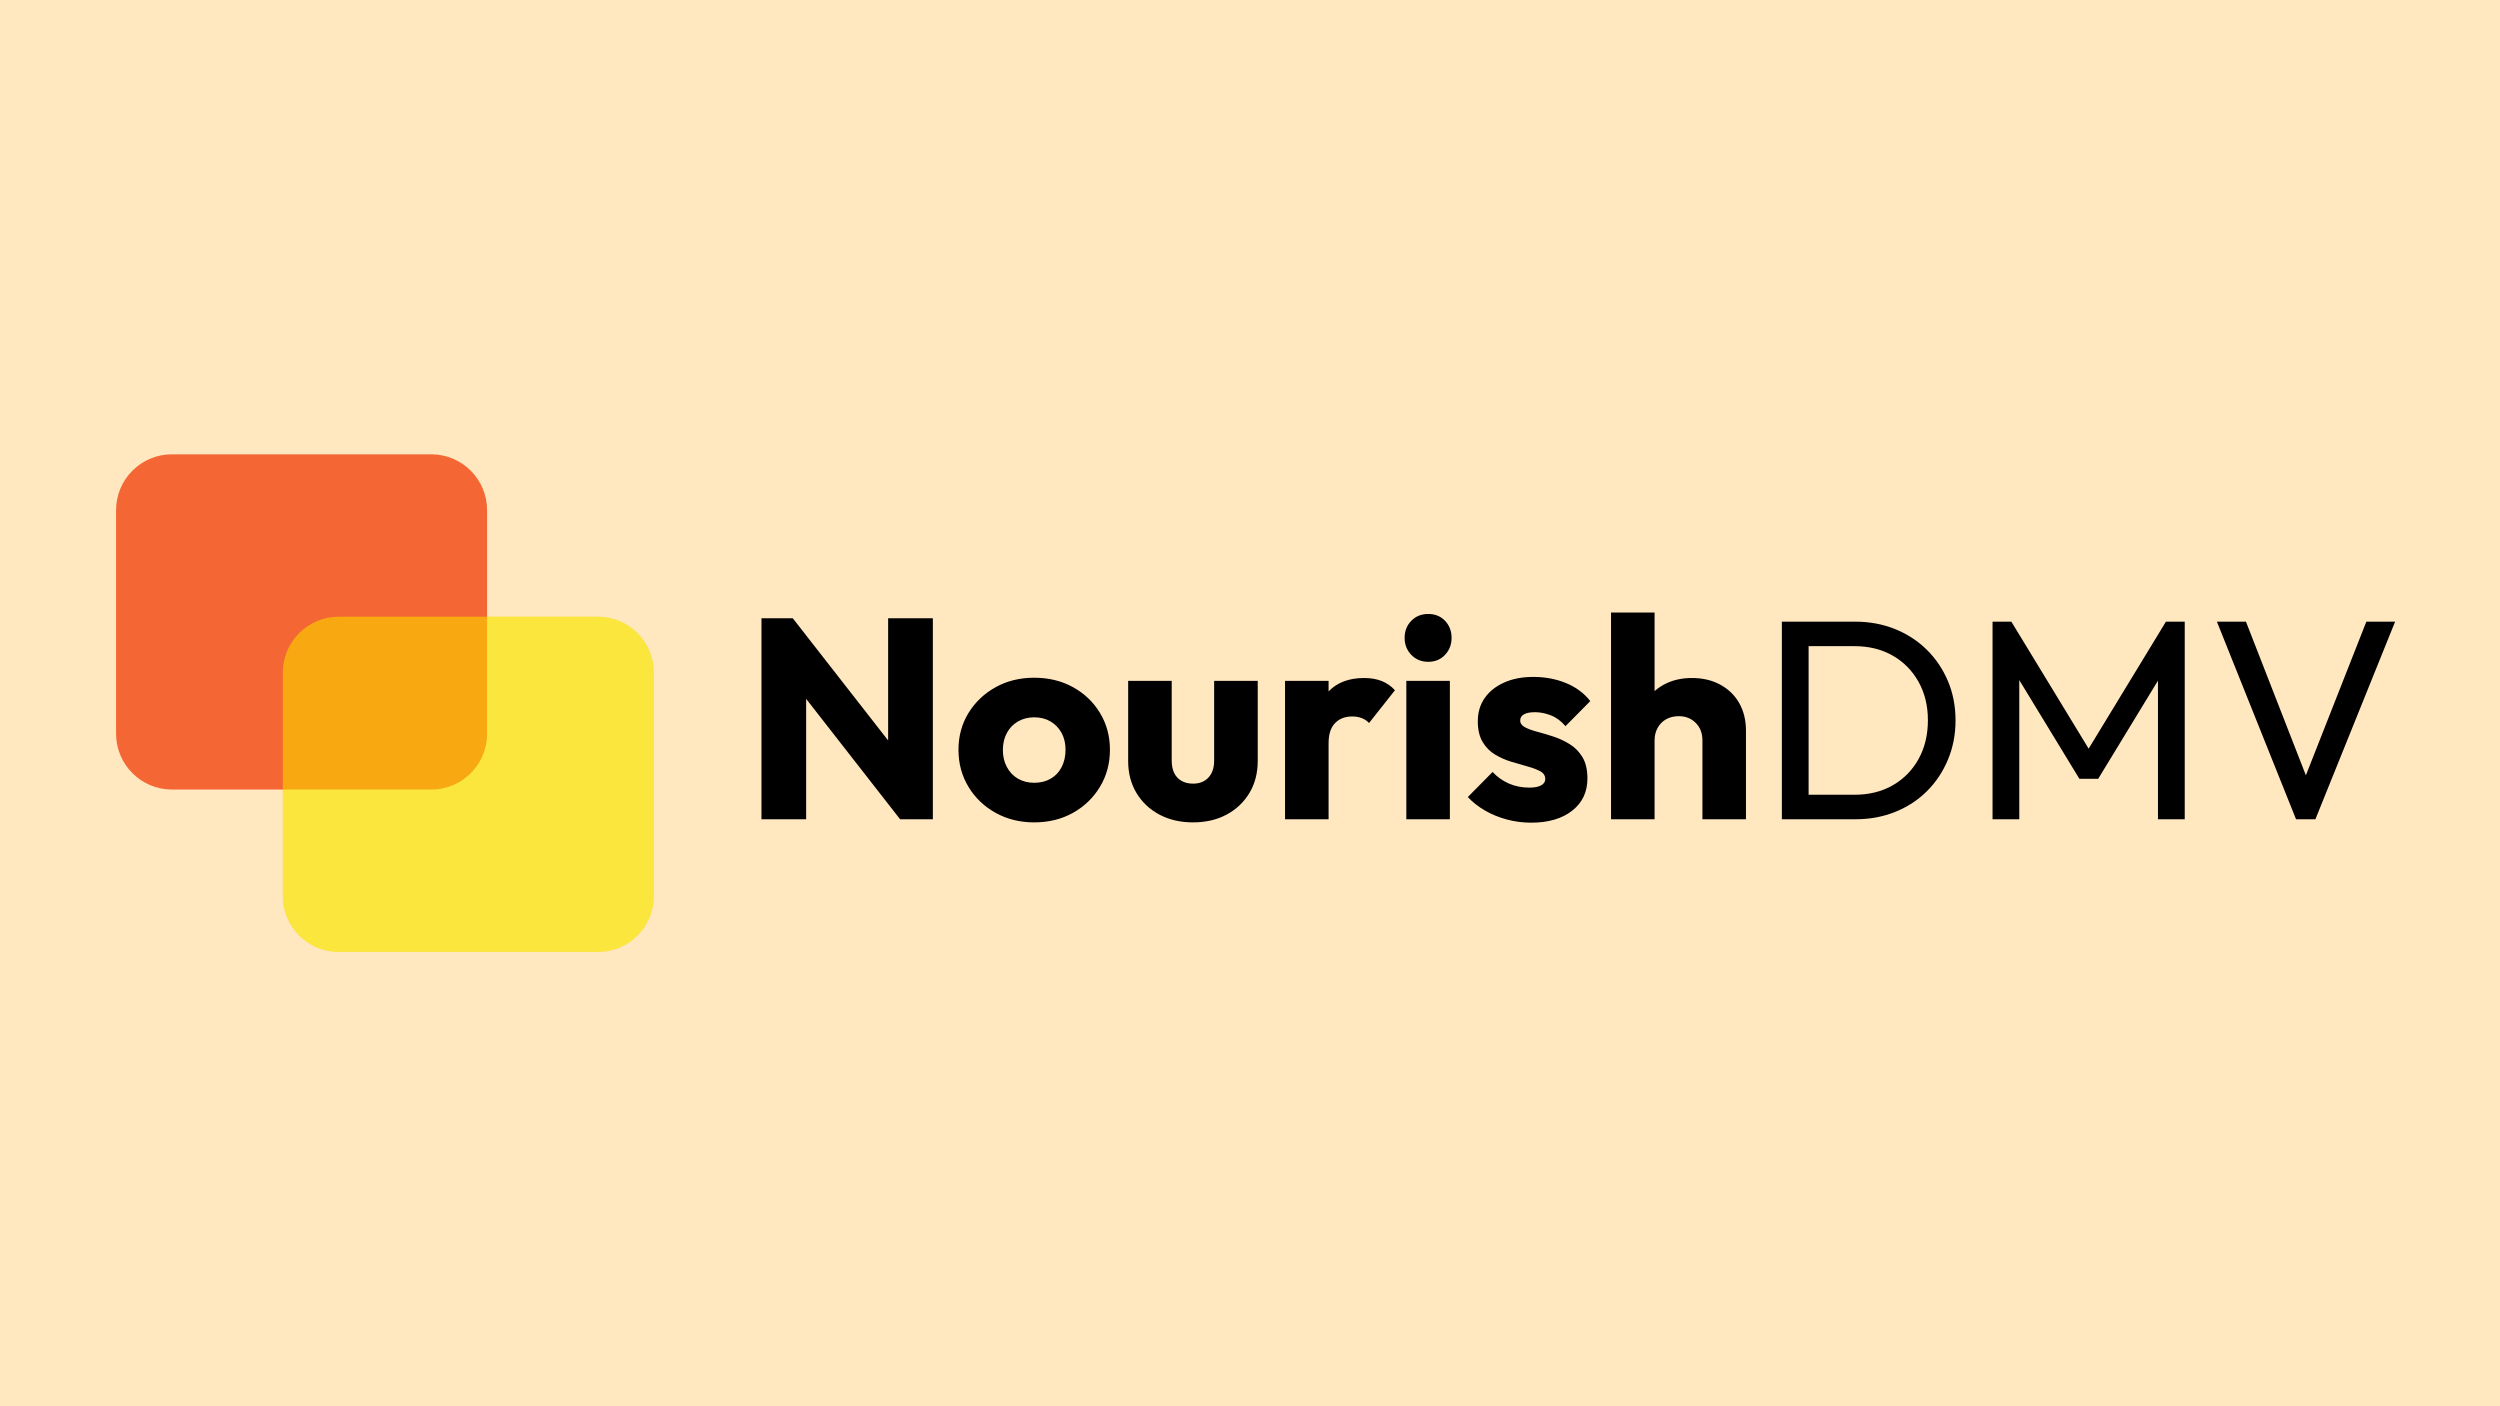 <svg version="1.1" viewBox="0.0 0.0 960.0 540.0" fill="none" stroke="none" stroke-linecap="square" stroke-miterlimit="10" xmlns:xlink="http://www.w3.org/1999/xlink" xmlns="http://www.w3.org/2000/svg"><rect x="0.0" y="0.0" width="960.0" height="540.0" fill="#333333" stroke="none"/><clipPath id="g2b4c8019405_0_0.0"><path d="m0 0l960.0 0l0 540.0l-960.0 0l0 -540.0z" clip-rule="nonzero"/></clipPath><g clip-path="url(#g2b4c8019405_0_0.0)"><path fill="#ffe7bf" d="m0 0l960.0 0l0 540.0l-960.0 0z" fill-rule="evenodd"/><path fill="#f1c232" fill-opacity="0.551" d="m108.597 258.269l0 0c0 -11.85 9.606 -21.456 21.456 -21.456l99.561 0c5.691 0 11.148 2.261 15.172 6.284c4.024 4.024 6.284 9.481 6.284 15.172l0 85.823c0 11.85 -9.606 21.456 -21.456 21.456l-99.561 0l0 0c-11.85 0 -21.456 -9.606 -21.456 -21.456z" fill-rule="evenodd"/><path fill="#ef3600" fill-opacity="0.726" d="m44.571 195.907l0 0c0 -11.85 9.606 -21.456 21.456 -21.456l99.561 0c5.691 0 11.148 2.261 15.172 6.284c4.024 4.024 6.284 9.481 6.284 15.172l0 85.823c0 11.85 -9.606 21.456 -21.456 21.456l-99.561 0l0 0c-11.85 0 -21.456 -9.606 -21.456 -21.456z" fill-rule="evenodd"/><path fill="#ffff00" fill-opacity="0.449" d="m108.597 258.269l0 0c0 -11.85 9.606 -21.456 21.456 -21.456l99.561 0c5.691 0 11.148 2.261 15.172 6.284c4.024 4.024 6.284 9.481 6.284 15.172l0 85.823c0 11.85 -9.606 21.456 -21.456 21.456l-99.561 0l0 0c-11.85 0 -21.456 -9.606 -21.456 -21.456z" fill-rule="evenodd"/><path fill="#000000" fill-opacity="0.0" d="m275.969 200.63l670.425 0l0 138.74l-670.425 0z" fill-rule="evenodd"/><path fill="#000000" d="m292.406 314.59l0 -77.188l12.016 0l5.141 15.422l0 61.766l-17.156 0zm53.234 0l-45.469 -58.266l4.25 -18.922l45.484 58.281l-4.266 18.906zm0 0l-4.594 -15.422l0 -61.766l17.172 0l0 77.188l-12.578 0zm51.497 1.203q-8.203 0 -14.812 -3.656q-6.609 -3.672 -10.438 -10.0q-3.828 -6.344 -3.828 -14.219q0 -7.875 3.828 -14.109q3.828 -6.234 10.375 -9.891q6.562 -3.672 14.875 -3.672q8.312 0 14.875 3.609q6.562 3.609 10.375 9.906q3.828 6.281 3.828 14.156q0 7.875 -3.828 14.219q-3.812 6.328 -10.375 10.0q-6.562 3.656 -14.875 3.656zm0 -15.203q3.609 0 6.344 -1.578q2.734 -1.594 4.203 -4.484q1.484 -2.891 1.484 -6.609q0 -3.719 -1.531 -6.5q-1.531 -2.797 -4.219 -4.375q-2.672 -1.594 -6.281 -1.594q-3.5 0 -6.234 1.594q-2.734 1.578 -4.266 4.422q-1.531 2.844 -1.531 6.562q0 3.609 1.531 6.5q1.531 2.891 4.266 4.484q2.734 1.578 6.234 1.578zm61.004 15.203q-7.328 0 -12.953 -3.0q-5.625 -3.016 -8.797 -8.312q-3.172 -5.312 -3.172 -12.188l0 -30.844l16.719 0l0 30.625q0 2.734 0.922 4.703q0.938 1.953 2.797 3.047q1.859 1.094 4.484 1.094q3.719 0 5.906 -2.344q2.188 -2.344 2.188 -6.5l0 -30.625l16.734 0l0 30.734q0 6.984 -3.172 12.297q-3.172 5.297 -8.75 8.312q-5.578 3.0 -12.906 3.0zm35.318 -1.203l0 -53.141l16.719 0l0 53.141l-16.719 0zm16.719 -29.188l-6.984 -5.469q2.078 -9.297 6.984 -14.438q4.922 -5.141 13.672 -5.141q3.828 0 6.719 1.156q2.906 1.141 5.094 3.547l-9.953 12.578q-1.094 -1.203 -2.734 -1.859q-1.641 -0.656 -3.719 -0.656q-4.156 0 -6.625 2.578q-2.453 2.562 -2.453 7.703zm29.855 29.188l0 -53.141l16.719 0l0 53.141l-16.719 0zm8.422 -60.453q-3.938 0 -6.516 -2.672q-2.562 -2.688 -2.562 -6.516q0 -3.938 2.562 -6.562q2.578 -2.625 6.516 -2.625q3.922 0 6.438 2.625q2.516 2.625 2.516 6.562q0 3.828 -2.516 6.516q-2.516 2.672 -6.438 2.672zm39.457 61.766q-4.703 0 -9.234 -1.203q-4.531 -1.203 -8.422 -3.438q-3.875 -2.25 -6.609 -5.203l9.516 -9.625q2.625 2.844 6.219 4.438q3.609 1.578 7.875 1.578q2.953 0 4.531 -0.875q1.594 -0.875 1.594 -2.406q0 -1.969 -1.922 -3.0q-1.906 -1.031 -4.859 -1.844q-2.953 -0.828 -6.234 -1.812q-3.266 -0.984 -6.219 -2.734q-2.953 -1.75 -4.812 -4.859q-1.859 -3.125 -1.859 -7.938q0 -5.141 2.625 -8.906q2.625 -3.781 7.422 -5.953q4.812 -2.188 11.266 -2.188q6.781 0 12.516 2.344q5.75 2.344 9.359 6.938l-9.516 9.625q-2.516 -2.953 -5.641 -4.156q-3.109 -1.203 -6.062 -1.203q-2.844 0 -4.266 0.828q-1.422 0.812 -1.422 2.344q0 1.641 1.859 2.625q1.859 0.984 4.812 1.75q2.953 0.766 6.234 1.859q3.281 1.094 6.234 2.953q2.953 1.859 4.812 4.984q1.859 3.109 1.859 8.125q0 7.766 -5.859 12.359q-5.844 4.594 -15.797 4.594zm65.822 -1.312l0 -30.281q0 -4.156 -2.578 -6.719q-2.562 -2.578 -6.5 -2.578q-2.734 0 -4.812 1.156q-2.078 1.141 -3.281 3.281q-1.203 2.125 -1.203 4.859l-6.438 -3.172q0 -6.234 2.609 -10.938q2.625 -4.703 7.328 -7.266q4.703 -2.578 10.828 -2.578q6.234 0 10.938 2.578q4.703 2.562 7.266 7.109q2.562 4.531 2.562 10.547l0 34.0l-16.719 0zm-35.094 0l0 -79.375l16.719 0l0 79.375l-16.719 0z" fill-rule="nonzero"/><path fill="#000000" d="m691.019 314.59l0 -9.406l21.094 0q8.422 0 14.75 -3.656q6.344 -3.672 9.891 -10.109q3.562 -6.453 3.562 -14.875q0 -8.312 -3.609 -14.75q-3.609 -6.453 -9.953 -10.063q-6.328 -3.609 -14.641 -3.609l-20.984 0l0 -9.406l21.203 0q8.312 0 15.359 2.844q7.047 2.844 12.234 7.984q5.203 5.141 8.094 12.031q2.906 6.875 2.906 15.078q0 8.094 -2.906 15.031q-2.891 6.938 -8.031 12.078q-5.141 5.141 -12.188 7.984q-7.047 2.844 -15.25 2.844l-21.531 0zm-6.781 0l0 -75.875l10.266 0l0 75.875l-10.266 0zm80.903 0l0 -75.875l7.219 0l32.141 52.813l-4.922 0l32.141 -52.813l7.219 0l0 75.875l-10.281 0l0 -57.828l2.406 0.656l-25.359 41.641l-7.219 0l-25.359 -41.641l2.281 -0.656l0 57.828l-10.266 0zm116.539 0l-30.391 -75.875l11.156 0l25.031 64.172l-4.047 0l25.25 -64.172l11.047 0l-30.609 75.875l-7.438 0z" fill-rule="nonzero"/></g></svg>